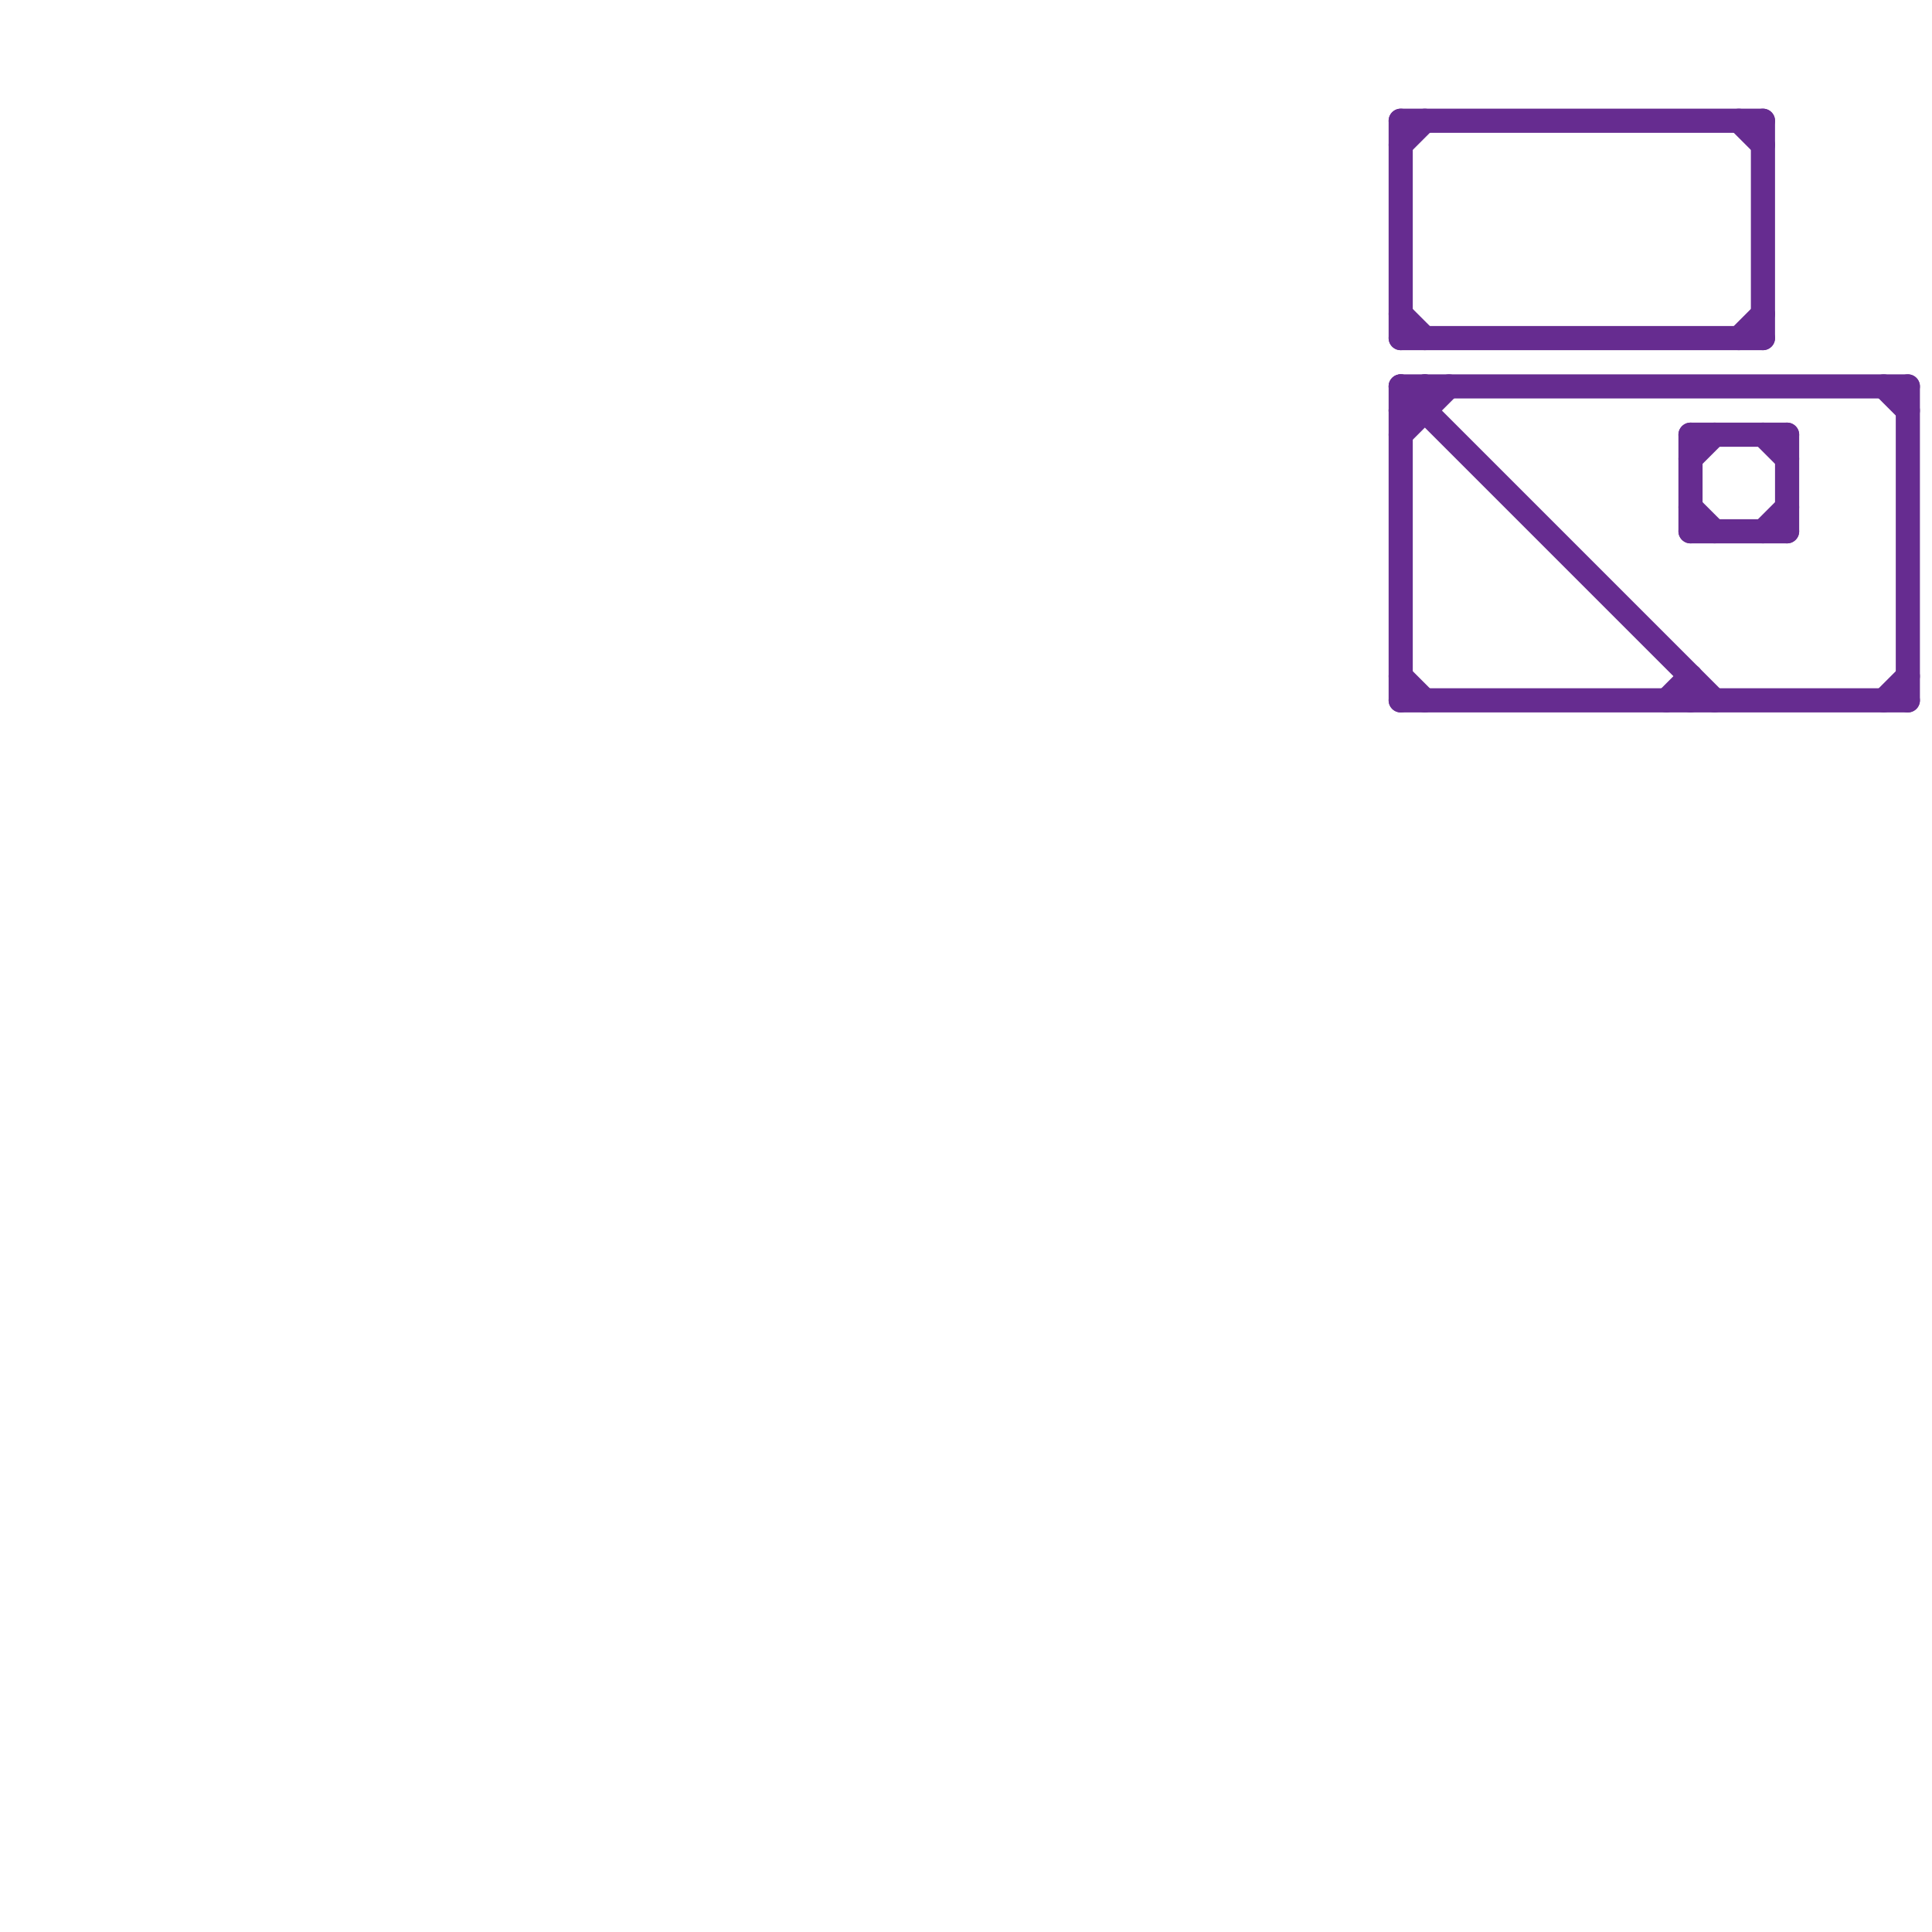 
<svg version="1.1" xmlns="http://www.w3.org/2000/svg" viewBox="0 0 80 80">
<style>text { font: 1px Helvetica; font-weight: 600; white-space: pre; dominant-baseline: central; } line { stroke-width: 1; fill: none; stroke-linecap: round; stroke-linejoin: round; } .c0 { stroke: #662c90 }</style><defs><g id="wm-xf"><circle r="1.2" fill="#000"/><circle r="0.9" fill="#fff"/><circle r="0.6" fill="#000"/><circle r="0.3" fill="#fff"/></g><g id="wm"><circle r="0.6" fill="#000"/><circle r="0.3" fill="#fff"/></g></defs><line class="c0" x1="58" y1="16" x2="71" y2="29"/><line class="c0" x1="58" y1="29" x2="79" y2="29"/><line class="c0" x1="58" y1="6" x2="59" y2="5"/><line class="c0" x1="79" y1="16" x2="79" y2="29"/><line class="c0" x1="58" y1="17" x2="59" y2="17"/><line class="c0" x1="70" y1="22" x2="74" y2="22"/><line class="c0" x1="73" y1="22" x2="74" y2="21"/><line class="c0" x1="78" y1="29" x2="79" y2="28"/><line class="c0" x1="78" y1="16" x2="79" y2="17"/><line class="c0" x1="59" y1="16" x2="59" y2="17"/><line class="c0" x1="72" y1="14" x2="73" y2="13"/><line class="c0" x1="58" y1="5" x2="58" y2="14"/><line class="c0" x1="72" y1="5" x2="73" y2="6"/><line class="c0" x1="70" y1="19" x2="71" y2="18"/><line class="c0" x1="74" y1="18" x2="74" y2="22"/><line class="c0" x1="58" y1="17" x2="59" y2="16"/><line class="c0" x1="70" y1="18" x2="70" y2="22"/><line class="c0" x1="70" y1="28" x2="70" y2="29"/><line class="c0" x1="58" y1="16" x2="79" y2="16"/><line class="c0" x1="73" y1="18" x2="74" y2="19"/><line class="c0" x1="73" y1="5" x2="73" y2="14"/><line class="c0" x1="58" y1="28" x2="59" y2="29"/><line class="c0" x1="58" y1="13" x2="59" y2="14"/><line class="c0" x1="58" y1="5" x2="73" y2="5"/><line class="c0" x1="69" y1="29" x2="70" y2="28"/><line class="c0" x1="58" y1="14" x2="73" y2="14"/><line class="c0" x1="70" y1="21" x2="71" y2="22"/><line class="c0" x1="70" y1="18" x2="74" y2="18"/><line class="c0" x1="58" y1="16" x2="58" y2="29"/><line class="c0" x1="58" y1="18" x2="60" y2="16"/>
</svg>
